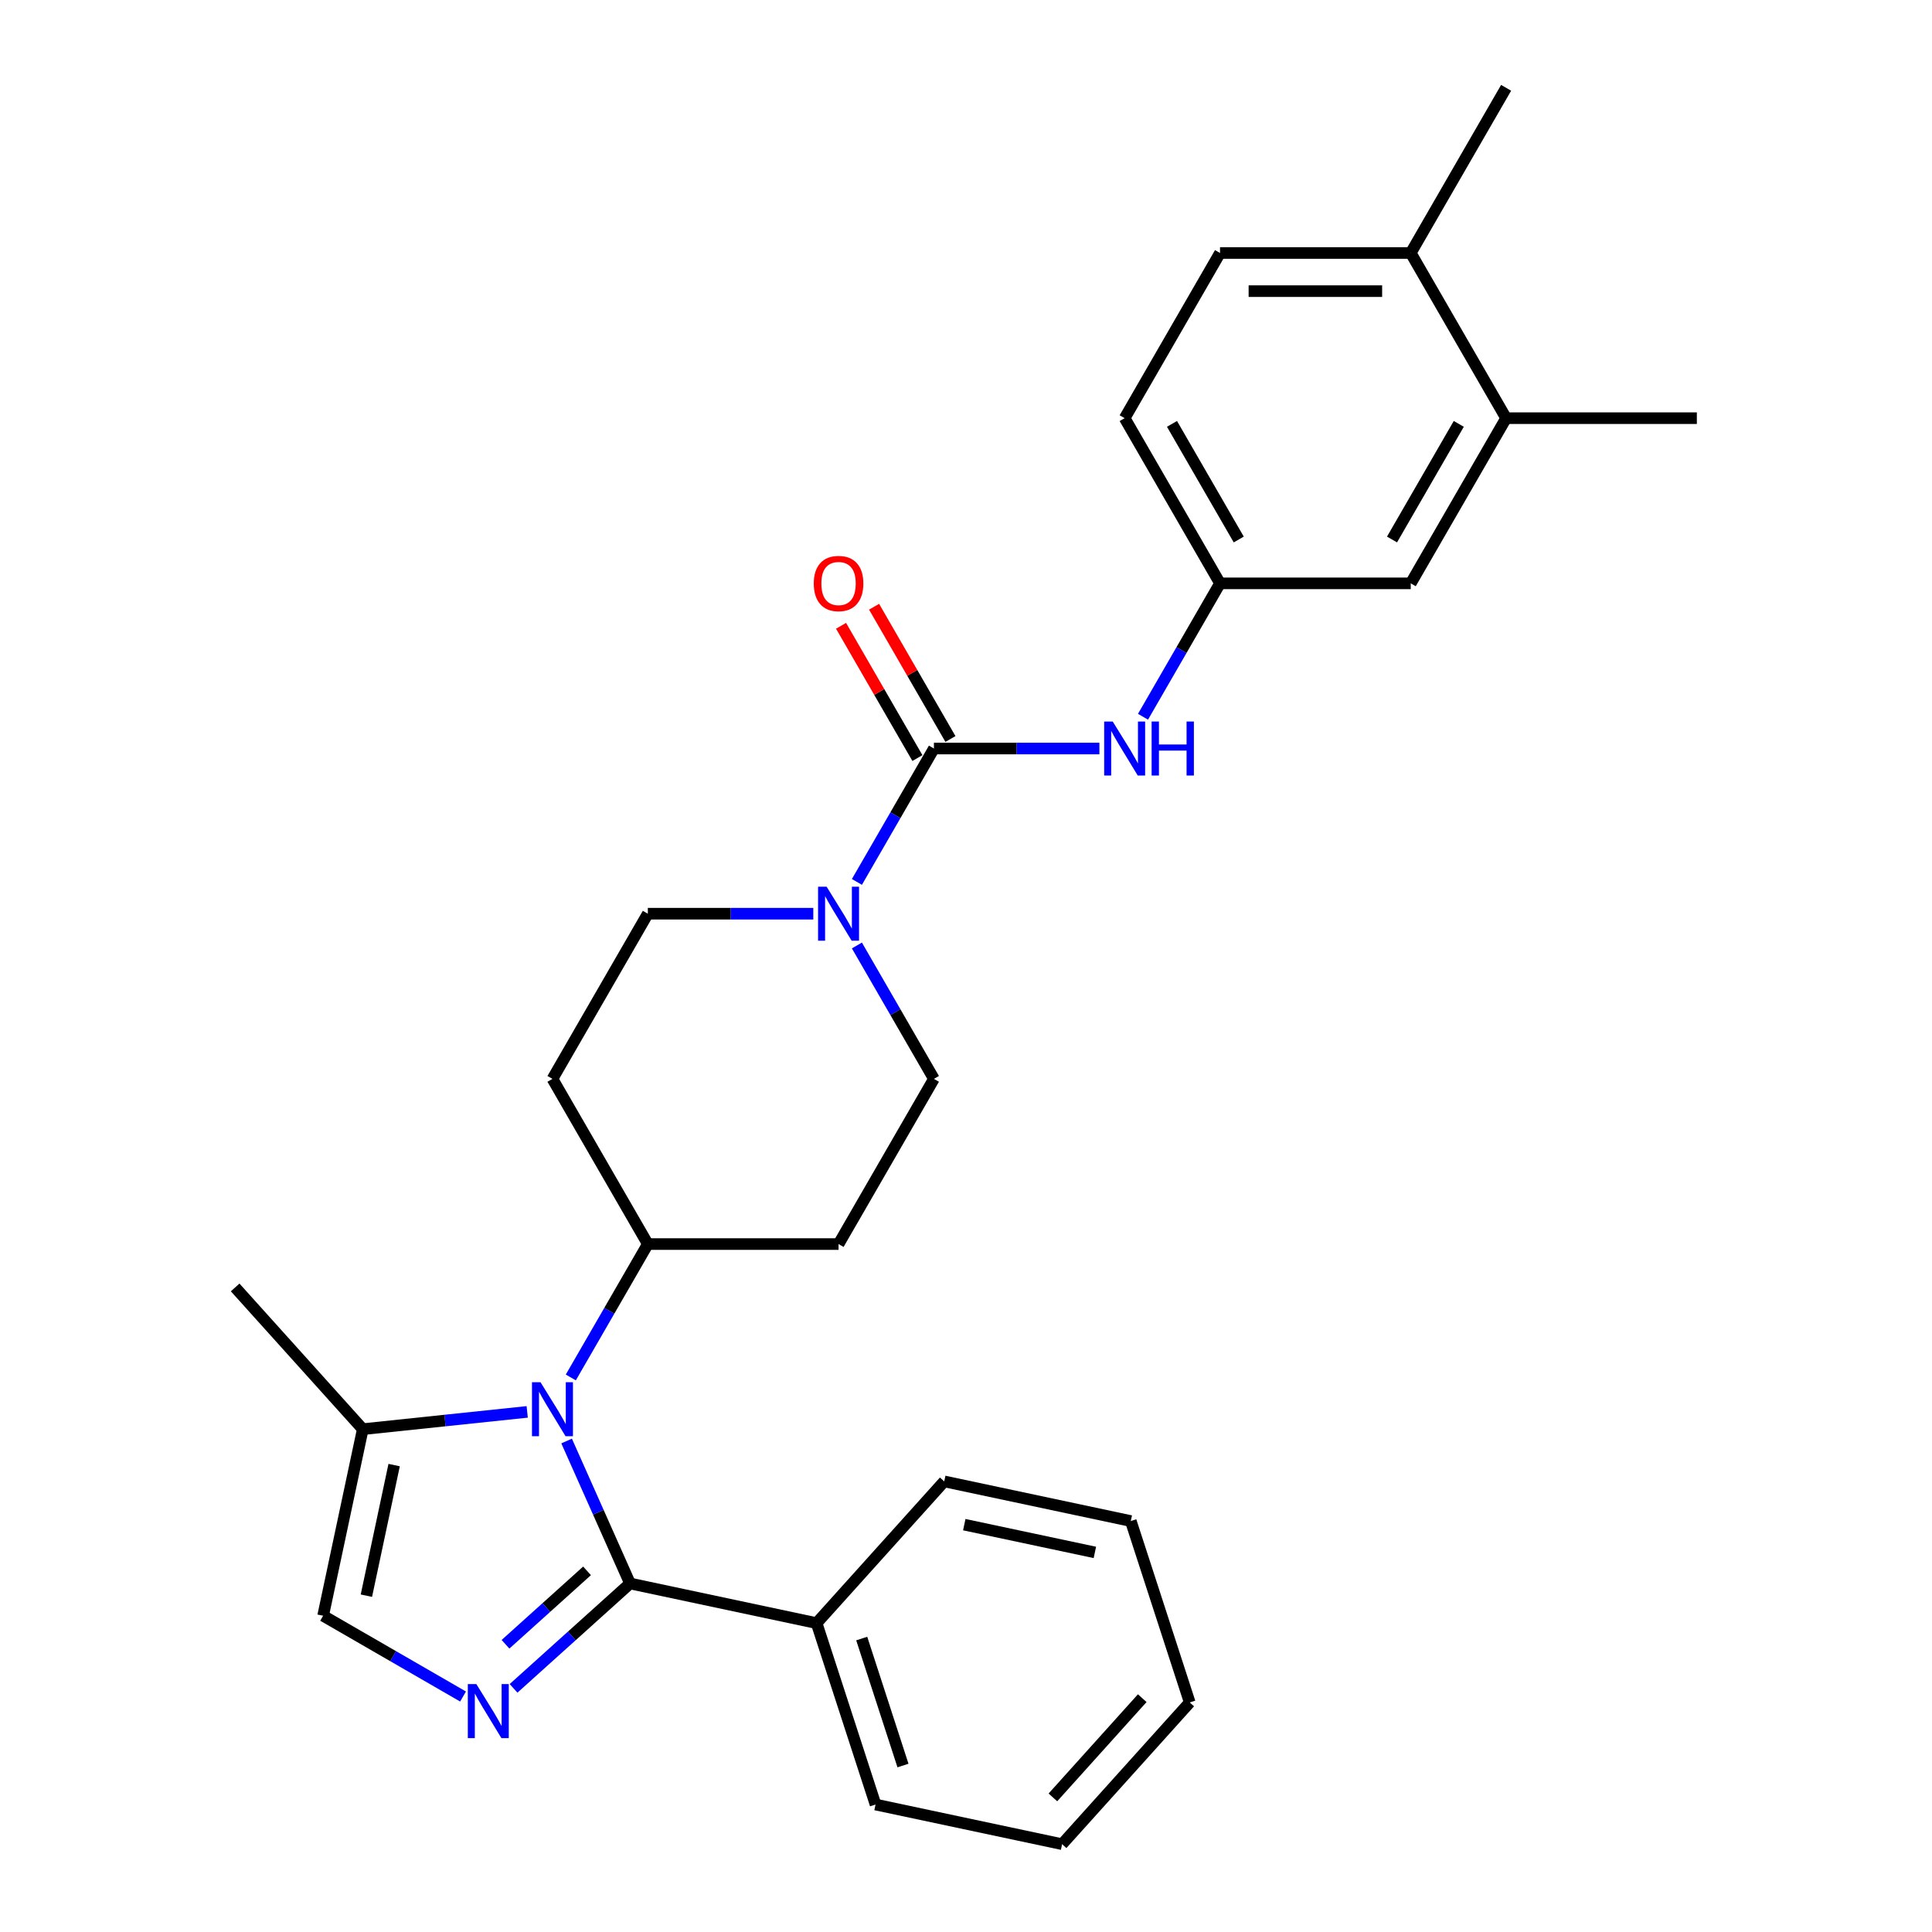 <?xml version='1.0' encoding='iso-8859-1'?>
<svg version='1.1' baseProfile='full'
              xmlns='http://www.w3.org/2000/svg'
                      xmlns:rdkit='http://www.rdkit.org/xml'
                      xmlns:xlink='http://www.w3.org/1999/xlink'
                  xml:space='preserve'
width='1000px' height='1000px' viewBox='0 0 1000 1000'>
<!-- END OF HEADER -->
<rect style='opacity:1.0;fill:#FFFFFF;stroke:none' width='1000' height='1000' x='0' y='0'> </rect>
<path class='bond-0' d='M 326.108,819.605 L 309.693,782.735' style='fill:none;fill-rule:evenodd;stroke:#000000;stroke-width:6px;stroke-linecap:butt;stroke-linejoin:miter;stroke-opacity:1' />
<path class='bond-0' d='M 309.693,782.735 L 293.277,745.865' style='fill:none;fill-rule:evenodd;stroke:#0000FF;stroke-width:6px;stroke-linecap:butt;stroke-linejoin:miter;stroke-opacity:1' />
<path class='bond-1' d='M 326.108,819.605 L 295.961,846.749' style='fill:none;fill-rule:evenodd;stroke:#000000;stroke-width:6px;stroke-linecap:butt;stroke-linejoin:miter;stroke-opacity:1' />
<path class='bond-1' d='M 295.961,846.749 L 265.814,873.894' style='fill:none;fill-rule:evenodd;stroke:#0000FF;stroke-width:6px;stroke-linecap:butt;stroke-linejoin:miter;stroke-opacity:1' />
<path class='bond-1' d='M 303.852,813.075 L 282.75,832.076' style='fill:none;fill-rule:evenodd;stroke:#000000;stroke-width:6px;stroke-linecap:butt;stroke-linejoin:miter;stroke-opacity:1' />
<path class='bond-1' d='M 282.75,832.076 L 261.647,851.077' style='fill:none;fill-rule:evenodd;stroke:#0000FF;stroke-width:6px;stroke-linecap:butt;stroke-linejoin:miter;stroke-opacity:1' />
<path class='bond-13' d='M 326.108,819.605 L 422.672,840.13' style='fill:none;fill-rule:evenodd;stroke:#000000;stroke-width:6px;stroke-linecap:butt;stroke-linejoin:miter;stroke-opacity:1' />
<path class='bond-4' d='M 272.884,730.792 L 230.329,735.265' style='fill:none;fill-rule:evenodd;stroke:#0000FF;stroke-width:6px;stroke-linecap:butt;stroke-linejoin:miter;stroke-opacity:1' />
<path class='bond-4' d='M 230.329,735.265 L 187.774,739.737' style='fill:none;fill-rule:evenodd;stroke:#000000;stroke-width:6px;stroke-linecap:butt;stroke-linejoin:miter;stroke-opacity:1' />
<path class='bond-7' d='M 295.45,712.971 L 315.383,678.447' style='fill:none;fill-rule:evenodd;stroke:#0000FF;stroke-width:6px;stroke-linecap:butt;stroke-linejoin:miter;stroke-opacity:1' />
<path class='bond-7' d='M 315.383,678.447 L 335.315,643.923' style='fill:none;fill-rule:evenodd;stroke:#000000;stroke-width:6px;stroke-linecap:butt;stroke-linejoin:miter;stroke-opacity:1' />
<path class='bond-5' d='M 239.673,878.116 L 203.46,857.209' style='fill:none;fill-rule:evenodd;stroke:#0000FF;stroke-width:6px;stroke-linecap:butt;stroke-linejoin:miter;stroke-opacity:1' />
<path class='bond-5' d='M 203.46,857.209 L 167.248,836.302' style='fill:none;fill-rule:evenodd;stroke:#000000;stroke-width:6px;stroke-linecap:butt;stroke-linejoin:miter;stroke-opacity:1' />
<path class='bond-2' d='M 483.398,387.436 L 463.465,421.961' style='fill:none;fill-rule:evenodd;stroke:#000000;stroke-width:6px;stroke-linecap:butt;stroke-linejoin:miter;stroke-opacity:1' />
<path class='bond-2' d='M 463.465,421.961 L 443.532,456.485' style='fill:none;fill-rule:evenodd;stroke:#0000FF;stroke-width:6px;stroke-linecap:butt;stroke-linejoin:miter;stroke-opacity:1' />
<path class='bond-6' d='M 483.398,387.436 L 526.223,387.436' style='fill:none;fill-rule:evenodd;stroke:#000000;stroke-width:6px;stroke-linecap:butt;stroke-linejoin:miter;stroke-opacity:1' />
<path class='bond-6' d='M 526.223,387.436 L 569.049,387.436' style='fill:none;fill-rule:evenodd;stroke:#0000FF;stroke-width:6px;stroke-linecap:butt;stroke-linejoin:miter;stroke-opacity:1' />
<path class='bond-14' d='M 491.947,382.5 L 472.186,348.272' style='fill:none;fill-rule:evenodd;stroke:#000000;stroke-width:6px;stroke-linecap:butt;stroke-linejoin:miter;stroke-opacity:1' />
<path class='bond-14' d='M 472.186,348.272 L 452.424,314.044' style='fill:none;fill-rule:evenodd;stroke:#FF0000;stroke-width:6px;stroke-linecap:butt;stroke-linejoin:miter;stroke-opacity:1' />
<path class='bond-14' d='M 474.848,392.372 L 455.086,358.144' style='fill:none;fill-rule:evenodd;stroke:#000000;stroke-width:6px;stroke-linecap:butt;stroke-linejoin:miter;stroke-opacity:1' />
<path class='bond-14' d='M 455.086,358.144 L 435.325,323.916' style='fill:none;fill-rule:evenodd;stroke:#FF0000;stroke-width:6px;stroke-linecap:butt;stroke-linejoin:miter;stroke-opacity:1' />
<path class='bond-3' d='M 420.966,472.932 L 378.141,472.932' style='fill:none;fill-rule:evenodd;stroke:#0000FF;stroke-width:6px;stroke-linecap:butt;stroke-linejoin:miter;stroke-opacity:1' />
<path class='bond-3' d='M 378.141,472.932 L 335.315,472.932' style='fill:none;fill-rule:evenodd;stroke:#000000;stroke-width:6px;stroke-linecap:butt;stroke-linejoin:miter;stroke-opacity:1' />
<path class='bond-30' d='M 443.532,489.379 L 463.465,523.903' style='fill:none;fill-rule:evenodd;stroke:#0000FF;stroke-width:6px;stroke-linecap:butt;stroke-linejoin:miter;stroke-opacity:1' />
<path class='bond-30' d='M 463.465,523.903 L 483.398,558.427' style='fill:none;fill-rule:evenodd;stroke:#000000;stroke-width:6px;stroke-linecap:butt;stroke-linejoin:miter;stroke-opacity:1' />
<path class='bond-20' d='M 187.774,739.737 L 121.716,666.373' style='fill:none;fill-rule:evenodd;stroke:#000000;stroke-width:6px;stroke-linecap:butt;stroke-linejoin:miter;stroke-opacity:1' />
<path class='bond-28' d='M 187.774,739.737 L 167.248,836.302' style='fill:none;fill-rule:evenodd;stroke:#000000;stroke-width:6px;stroke-linecap:butt;stroke-linejoin:miter;stroke-opacity:1' />
<path class='bond-28' d='M 204.008,758.327 L 189.64,825.922' style='fill:none;fill-rule:evenodd;stroke:#000000;stroke-width:6px;stroke-linecap:butt;stroke-linejoin:miter;stroke-opacity:1' />
<path class='bond-15' d='M 591.615,370.989 L 611.548,336.465' style='fill:none;fill-rule:evenodd;stroke:#0000FF;stroke-width:6px;stroke-linecap:butt;stroke-linejoin:miter;stroke-opacity:1' />
<path class='bond-15' d='M 611.548,336.465 L 631.48,301.941' style='fill:none;fill-rule:evenodd;stroke:#000000;stroke-width:6px;stroke-linecap:butt;stroke-linejoin:miter;stroke-opacity:1' />
<path class='bond-9' d='M 335.315,643.923 L 434.037,643.923' style='fill:none;fill-rule:evenodd;stroke:#000000;stroke-width:6px;stroke-linecap:butt;stroke-linejoin:miter;stroke-opacity:1' />
<path class='bond-10' d='M 335.315,643.923 L 285.954,558.427' style='fill:none;fill-rule:evenodd;stroke:#000000;stroke-width:6px;stroke-linecap:butt;stroke-linejoin:miter;stroke-opacity:1' />
<path class='bond-8' d='M 779.563,216.445 L 730.202,301.941' style='fill:none;fill-rule:evenodd;stroke:#000000;stroke-width:6px;stroke-linecap:butt;stroke-linejoin:miter;stroke-opacity:1' />
<path class='bond-8' d='M 755.059,219.398 L 720.507,279.244' style='fill:none;fill-rule:evenodd;stroke:#000000;stroke-width:6px;stroke-linecap:butt;stroke-linejoin:miter;stroke-opacity:1' />
<path class='bond-21' d='M 779.563,216.445 L 878.284,216.445' style='fill:none;fill-rule:evenodd;stroke:#000000;stroke-width:6px;stroke-linecap:butt;stroke-linejoin:miter;stroke-opacity:1' />
<path class='bond-31' d='M 779.563,216.445 L 730.202,130.95' style='fill:none;fill-rule:evenodd;stroke:#000000;stroke-width:6px;stroke-linecap:butt;stroke-linejoin:miter;stroke-opacity:1' />
<path class='bond-12' d='M 434.037,643.923 L 483.398,558.427' style='fill:none;fill-rule:evenodd;stroke:#000000;stroke-width:6px;stroke-linecap:butt;stroke-linejoin:miter;stroke-opacity:1' />
<path class='bond-11' d='M 285.954,558.427 L 335.315,472.932' style='fill:none;fill-rule:evenodd;stroke:#000000;stroke-width:6px;stroke-linecap:butt;stroke-linejoin:miter;stroke-opacity:1' />
<path class='bond-22' d='M 422.672,840.13 L 453.179,934.02' style='fill:none;fill-rule:evenodd;stroke:#000000;stroke-width:6px;stroke-linecap:butt;stroke-linejoin:miter;stroke-opacity:1' />
<path class='bond-22' d='M 446.026,848.112 L 467.381,913.835' style='fill:none;fill-rule:evenodd;stroke:#000000;stroke-width:6px;stroke-linecap:butt;stroke-linejoin:miter;stroke-opacity:1' />
<path class='bond-23' d='M 422.672,840.13 L 488.73,766.766' style='fill:none;fill-rule:evenodd;stroke:#000000;stroke-width:6px;stroke-linecap:butt;stroke-linejoin:miter;stroke-opacity:1' />
<path class='bond-16' d='M 631.48,301.941 L 730.202,301.941' style='fill:none;fill-rule:evenodd;stroke:#000000;stroke-width:6px;stroke-linecap:butt;stroke-linejoin:miter;stroke-opacity:1' />
<path class='bond-19' d='M 631.48,301.941 L 582.119,216.445' style='fill:none;fill-rule:evenodd;stroke:#000000;stroke-width:6px;stroke-linecap:butt;stroke-linejoin:miter;stroke-opacity:1' />
<path class='bond-19' d='M 641.175,279.244 L 606.622,219.398' style='fill:none;fill-rule:evenodd;stroke:#000000;stroke-width:6px;stroke-linecap:butt;stroke-linejoin:miter;stroke-opacity:1' />
<path class='bond-17' d='M 730.202,130.95 L 631.48,130.95' style='fill:none;fill-rule:evenodd;stroke:#000000;stroke-width:6px;stroke-linecap:butt;stroke-linejoin:miter;stroke-opacity:1' />
<path class='bond-17' d='M 715.393,150.694 L 646.288,150.694' style='fill:none;fill-rule:evenodd;stroke:#000000;stroke-width:6px;stroke-linecap:butt;stroke-linejoin:miter;stroke-opacity:1' />
<path class='bond-24' d='M 730.202,130.95 L 779.563,45.455' style='fill:none;fill-rule:evenodd;stroke:#000000;stroke-width:6px;stroke-linecap:butt;stroke-linejoin:miter;stroke-opacity:1' />
<path class='bond-18' d='M 631.48,130.95 L 582.119,216.445' style='fill:none;fill-rule:evenodd;stroke:#000000;stroke-width:6px;stroke-linecap:butt;stroke-linejoin:miter;stroke-opacity:1' />
<path class='bond-25' d='M 453.179,934.02 L 549.743,954.545' style='fill:none;fill-rule:evenodd;stroke:#000000;stroke-width:6px;stroke-linecap:butt;stroke-linejoin:miter;stroke-opacity:1' />
<path class='bond-26' d='M 488.73,766.766 L 585.294,787.291' style='fill:none;fill-rule:evenodd;stroke:#000000;stroke-width:6px;stroke-linecap:butt;stroke-linejoin:miter;stroke-opacity:1' />
<path class='bond-26' d='M 499.11,789.157 L 566.705,803.525' style='fill:none;fill-rule:evenodd;stroke:#000000;stroke-width:6px;stroke-linecap:butt;stroke-linejoin:miter;stroke-opacity:1' />
<path class='bond-29' d='M 549.743,954.545 L 615.801,881.181' style='fill:none;fill-rule:evenodd;stroke:#000000;stroke-width:6px;stroke-linecap:butt;stroke-linejoin:miter;stroke-opacity:1' />
<path class='bond-29' d='M 544.979,930.329 L 591.219,878.974' style='fill:none;fill-rule:evenodd;stroke:#000000;stroke-width:6px;stroke-linecap:butt;stroke-linejoin:miter;stroke-opacity:1' />
<path class='bond-27' d='M 585.294,787.291 L 615.801,881.181' style='fill:none;fill-rule:evenodd;stroke:#000000;stroke-width:6px;stroke-linecap:butt;stroke-linejoin:miter;stroke-opacity:1' />
<path  class='atom-1' d='M 279.774 715.439
L 288.936 730.247
Q 289.844 731.708, 291.305 734.354
Q 292.766 737, 292.845 737.158
L 292.845 715.439
L 296.557 715.439
L 296.557 743.397
L 292.727 743.397
L 282.894 727.207
Q 281.749 725.311, 280.525 723.139
Q 279.34 720.968, 278.985 720.296
L 278.985 743.397
L 275.352 743.397
L 275.352 715.439
L 279.774 715.439
' fill='#0000FF'/>
<path  class='atom-2' d='M 246.564 871.684
L 255.725 886.492
Q 256.633 887.953, 258.094 890.599
Q 259.555 893.244, 259.634 893.402
L 259.634 871.684
L 263.346 871.684
L 263.346 899.641
L 259.516 899.641
L 249.683 883.451
Q 248.538 881.556, 247.314 879.384
Q 246.129 877.212, 245.774 876.541
L 245.774 899.641
L 242.141 899.641
L 242.141 871.684
L 246.564 871.684
' fill='#0000FF'/>
<path  class='atom-4' d='M 427.857 458.953
L 437.018 473.761
Q 437.926 475.222, 439.388 477.868
Q 440.849 480.514, 440.928 480.672
L 440.928 458.953
L 444.639 458.953
L 444.639 486.911
L 440.809 486.911
L 430.976 470.72
Q 429.831 468.825, 428.607 466.653
Q 427.422 464.481, 427.067 463.81
L 427.067 486.911
L 423.434 486.911
L 423.434 458.953
L 427.857 458.953
' fill='#0000FF'/>
<path  class='atom-7' d='M 575.939 373.457
L 585.101 388.266
Q 586.009 389.727, 587.47 392.372
Q 588.931 395.018, 589.01 395.176
L 589.01 373.457
L 592.722 373.457
L 592.722 401.415
L 588.892 401.415
L 579.059 385.225
Q 577.914 383.33, 576.69 381.158
Q 575.505 378.986, 575.15 378.314
L 575.15 401.415
L 571.517 401.415
L 571.517 373.457
L 575.939 373.457
' fill='#0000FF'/>
<path  class='atom-7' d='M 596.078 373.457
L 599.869 373.457
L 599.869 385.343
L 614.164 385.343
L 614.164 373.457
L 617.955 373.457
L 617.955 401.415
L 614.164 401.415
L 614.164 388.503
L 599.869 388.503
L 599.869 401.415
L 596.078 401.415
L 596.078 373.457
' fill='#0000FF'/>
<path  class='atom-15' d='M 421.203 302.02
Q 421.203 295.307, 424.52 291.555
Q 427.837 287.804, 434.037 287.804
Q 440.237 287.804, 443.554 291.555
Q 446.871 295.307, 446.871 302.02
Q 446.871 308.812, 443.514 312.682
Q 440.158 316.512, 434.037 316.512
Q 427.877 316.512, 424.52 312.682
Q 421.203 308.851, 421.203 302.02
M 434.037 313.353
Q 438.302 313.353, 440.592 310.51
Q 442.922 307.627, 442.922 302.02
Q 442.922 296.531, 440.592 293.767
Q 438.302 290.963, 434.037 290.963
Q 429.772 290.963, 427.442 293.727
Q 425.152 296.491, 425.152 302.02
Q 425.152 307.667, 427.442 310.51
Q 429.772 313.353, 434.037 313.353
' fill='#FF0000'/>
</svg>
